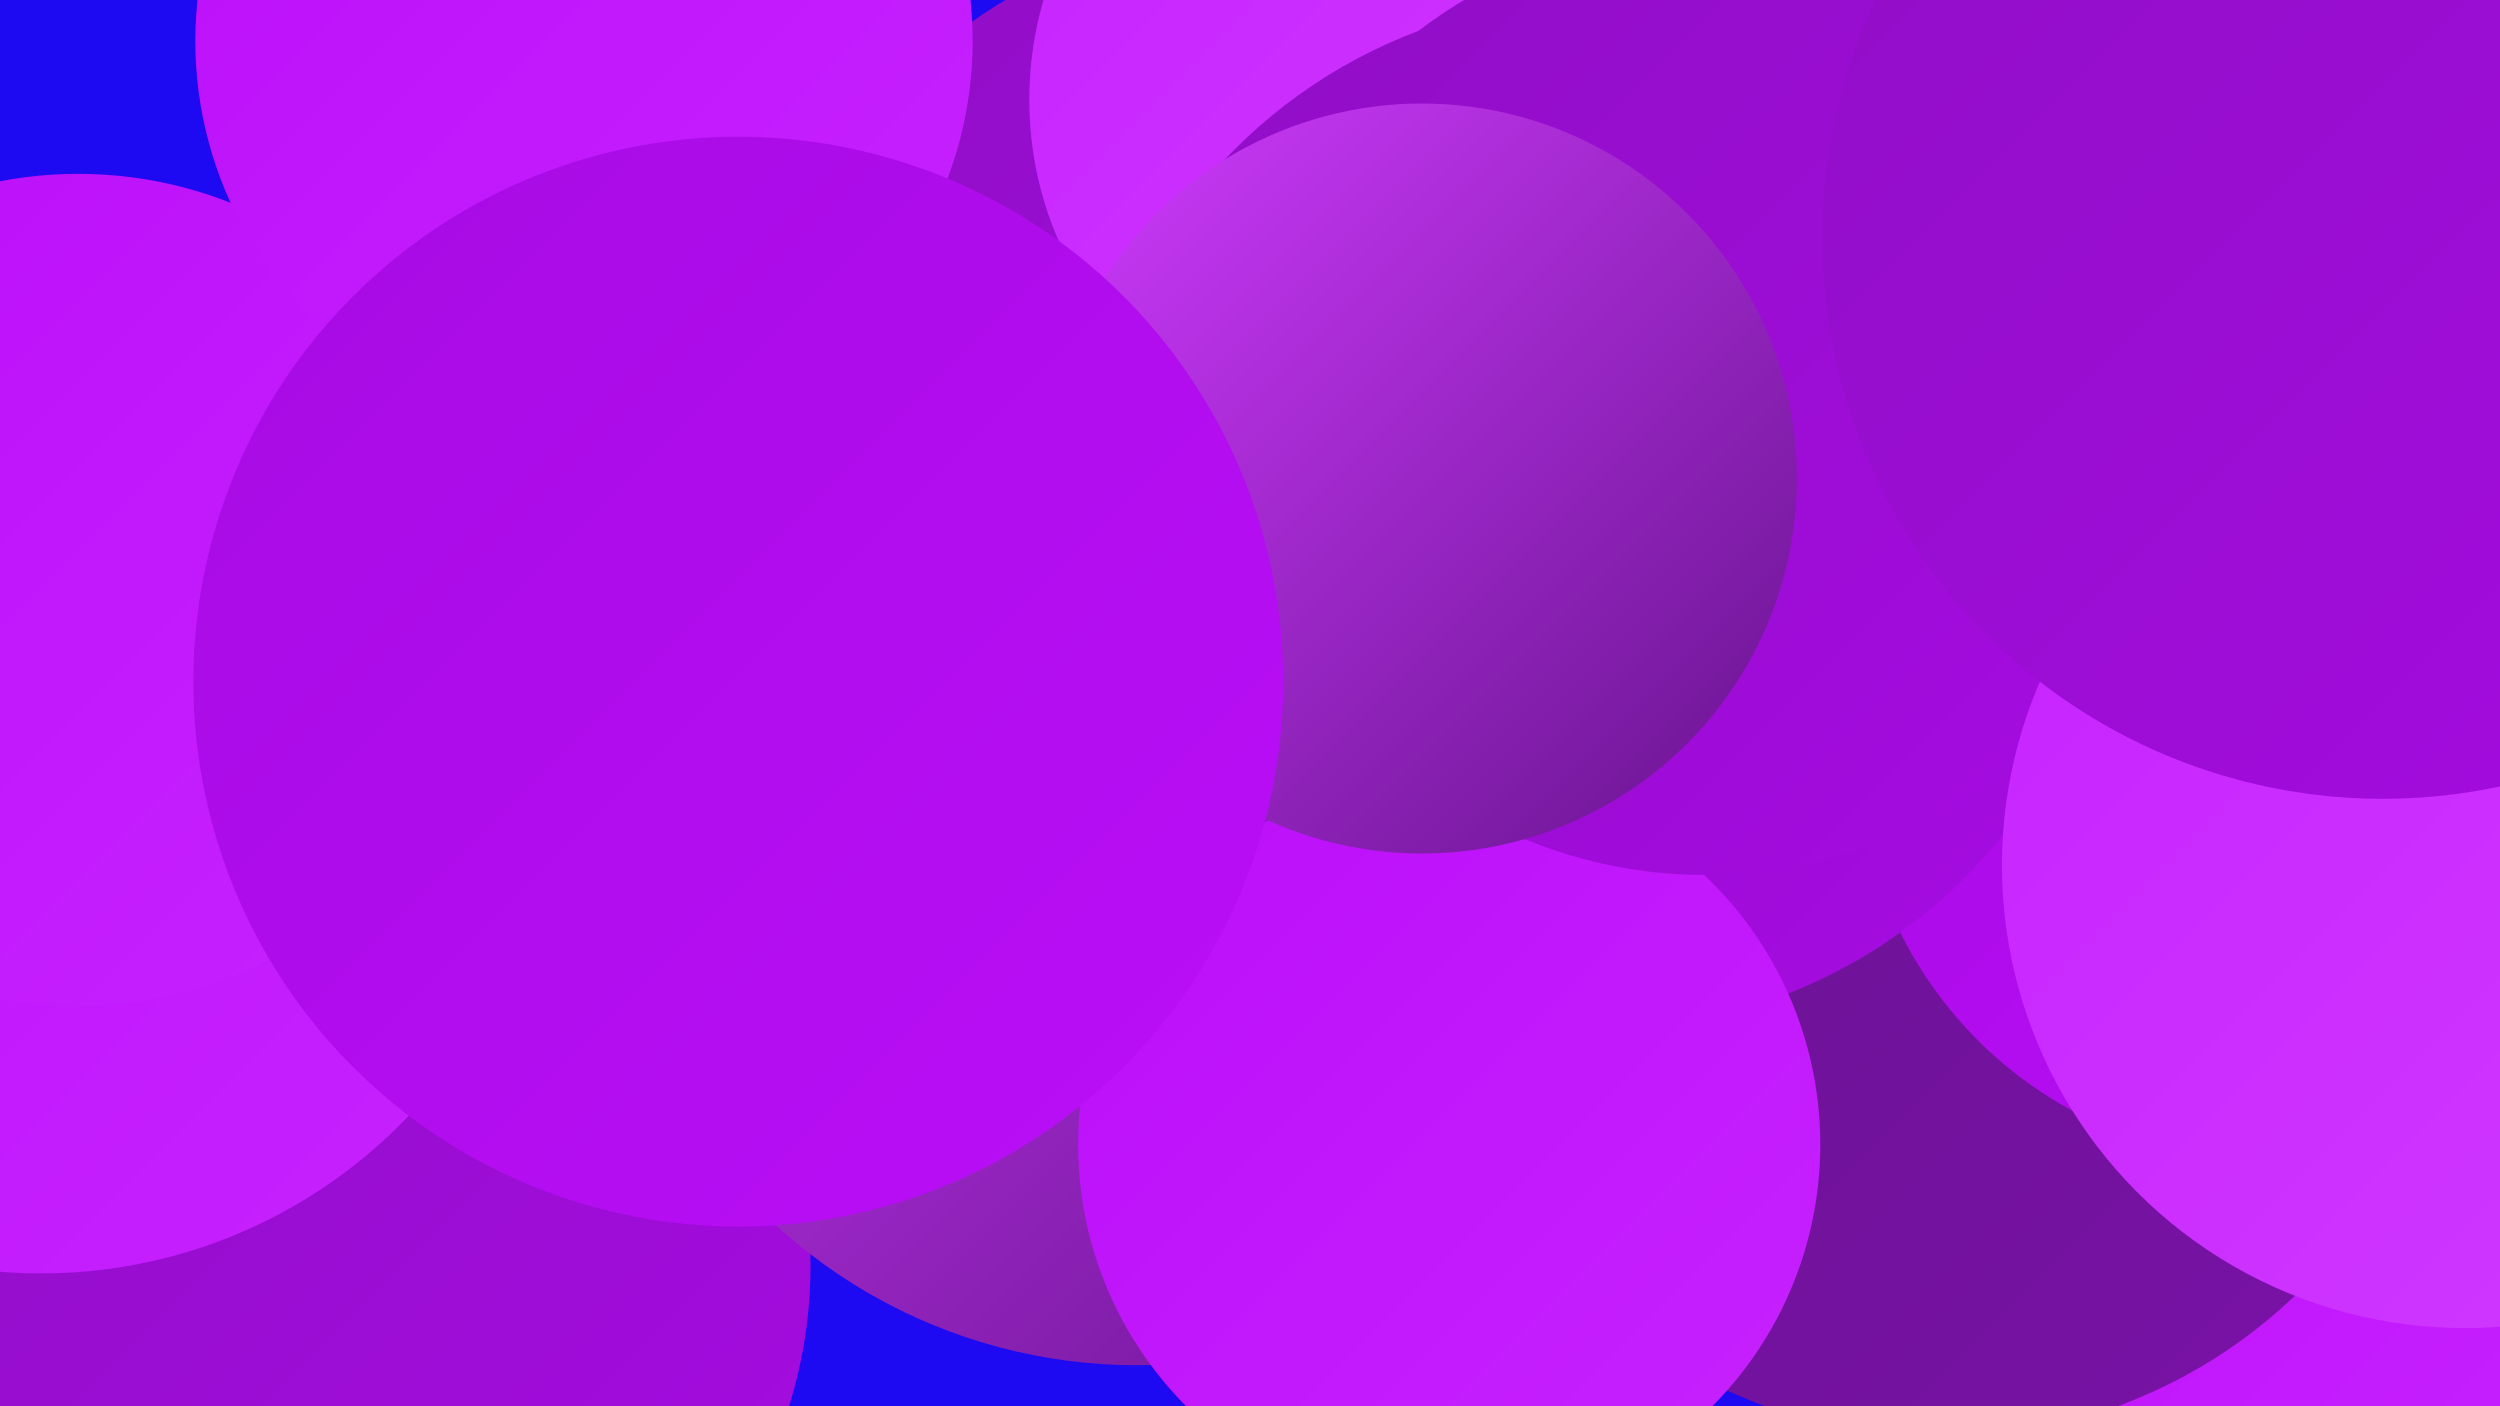 <?xml version="1.0" encoding="UTF-8"?><svg width="1280" height="720" xmlns="http://www.w3.org/2000/svg"><defs><linearGradient id="grad0" x1="0%" y1="0%" x2="100%" y2="100%"><stop offset="0%" style="stop-color:#66138d;stop-opacity:1" /><stop offset="100%" style="stop-color:#7a12a8;stop-opacity:1" /></linearGradient><linearGradient id="grad1" x1="0%" y1="0%" x2="100%" y2="100%"><stop offset="0%" style="stop-color:#7a12a8;stop-opacity:1" /><stop offset="100%" style="stop-color:#900fc5;stop-opacity:1" /></linearGradient><linearGradient id="grad2" x1="0%" y1="0%" x2="100%" y2="100%"><stop offset="0%" style="stop-color:#900fc5;stop-opacity:1" /><stop offset="100%" style="stop-color:#a60be2;stop-opacity:1" /></linearGradient><linearGradient id="grad3" x1="0%" y1="0%" x2="100%" y2="100%"><stop offset="0%" style="stop-color:#a60be2;stop-opacity:1" /><stop offset="100%" style="stop-color:#bb0ef9;stop-opacity:1" /></linearGradient><linearGradient id="grad4" x1="0%" y1="0%" x2="100%" y2="100%"><stop offset="0%" style="stop-color:#bb0ef9;stop-opacity:1" /><stop offset="100%" style="stop-color:#c722ff;stop-opacity:1" /></linearGradient><linearGradient id="grad5" x1="0%" y1="0%" x2="100%" y2="100%"><stop offset="0%" style="stop-color:#c722ff;stop-opacity:1" /><stop offset="100%" style="stop-color:#d03bff;stop-opacity:1" /></linearGradient><linearGradient id="grad6" x1="0%" y1="0%" x2="100%" y2="100%"><stop offset="0%" style="stop-color:#d03bff;stop-opacity:1" /><stop offset="100%" style="stop-color:#66138d;stop-opacity:1" /></linearGradient></defs><rect width="1280" height="720" fill="#1d09f2" /><circle cx="1102" cy="244" r="276" fill="url(#grad6)" /><circle cx="1156" cy="608" r="207" fill="url(#grad4)" /><circle cx="994" cy="474" r="262" fill="url(#grad0)" /><circle cx="701" cy="545" r="188" fill="url(#grad4)" /><circle cx="1161" cy="384" r="210" fill="url(#grad3)" /><circle cx="174" cy="648" r="241" fill="url(#grad2)" /><circle cx="21" cy="392" r="260" fill="url(#grad4)" /><circle cx="40" cy="302" r="213" fill="url(#grad4)" /><circle cx="582" cy="425" r="274" fill="url(#grad6)" /><circle cx="639" cy="210" r="244" fill="url(#grad2)" /><circle cx="708" cy="51" r="181" fill="url(#grad5)" /><circle cx="1155" cy="146" r="186" fill="url(#grad3)" /><circle cx="819" cy="263" r="264" fill="url(#grad2)" /><circle cx="742" cy="586" r="190" fill="url(#grad4)" /><circle cx="873" cy="207" r="241" fill="url(#grad2)" /><circle cx="1262" cy="443" r="237" fill="url(#grad5)" /><circle cx="299" cy="21" r="199" fill="url(#grad4)" /><circle cx="728" cy="245" r="192" fill="url(#grad6)" /><circle cx="1220" cy="122" r="287" fill="url(#grad2)" /><circle cx="378" cy="349" r="279" fill="url(#grad3)" /></svg>